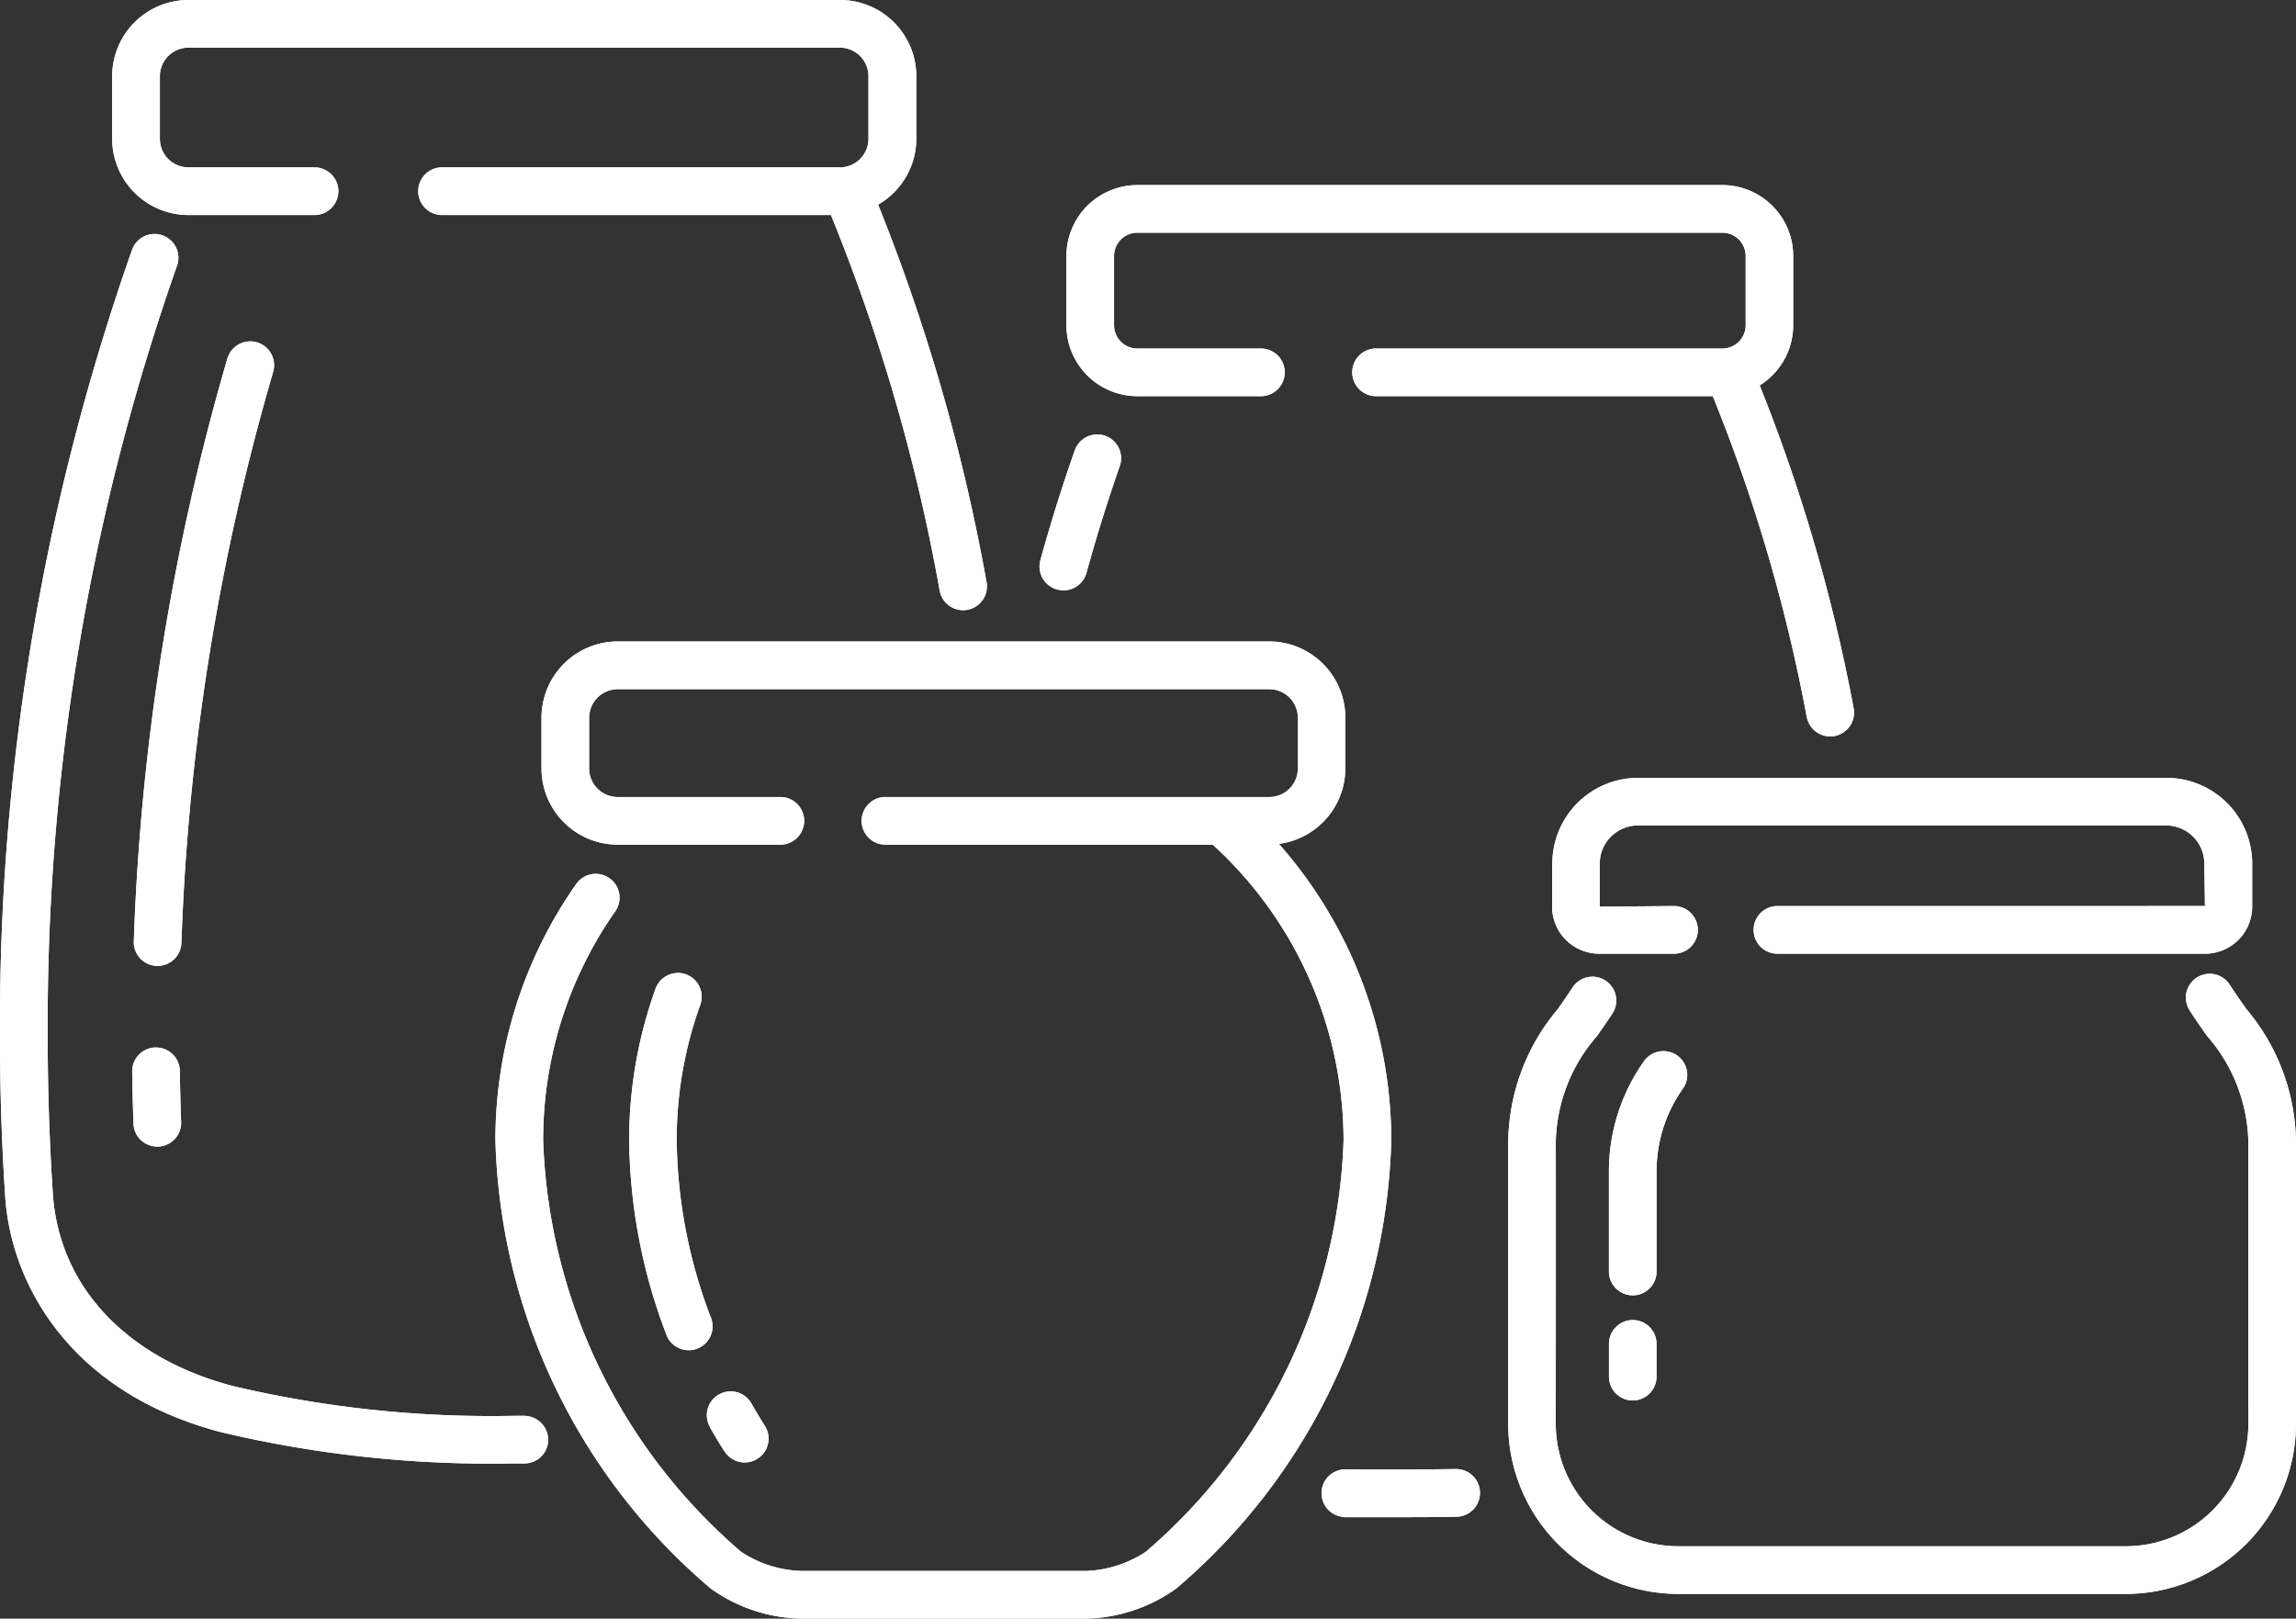 <svg id="Groupe_2017" data-name="Groupe 2017" xmlns="http://www.w3.org/2000/svg" xmlns:xlink="http://www.w3.org/1999/xlink" width="62.143" height="43.813" viewBox="0 0 62.143 43.813">
  <rect x="0" y="0" width="62.143" height="43.813" fill="#333333" stroke="none"/>
  <defs>
    <clipPath id="clip-path">
      <rect id="Rectangle_646" data-name="Rectangle 646" width="62.143" height="43.813" fill="none"/>
    </clipPath>
  </defs>
  <g id="Groupe_2016" data-name="Groupe 2016" clip-path="url(#clip-path)">
    <path id="Tracé_2545" data-name="Tracé 2545" d="M121.122,134.859a2.066,2.066,0,0,0,1.8-2.045v-1.37a2.066,2.066,0,0,0-2.063-2.064H103.228a2.066,2.066,0,0,0-2.063,2.064v1.373a2.065,2.065,0,0,0,2.063,2.063h4.427a.645.645,0,0,0,0-1.289h-4.427a.775.775,0,0,1-.774-.774v-1.37a.776.776,0,0,1,.774-.775h17.635a.775.775,0,0,1,.774.775v1.37a.775.775,0,0,1-.774.774H110.5a.645.645,0,0,0-.051,1.289h8.883a10.855,10.855,0,0,1,3.542,8.011,15.36,15.36,0,0,1-5.348,11.126,3.12,3.12,0,0,1-1.617.522H108.18a3.116,3.116,0,0,1-1.618-.522,15.356,15.356,0,0,1-5.352-11.129,10.764,10.764,0,0,1,1.963-6.22.645.645,0,0,0-1.055-.741,12.05,12.05,0,0,0-2.2,6.961,16.5,16.5,0,0,0,5.829,12.129,4.349,4.349,0,0,0,2.433.812h7.73a4.344,4.344,0,0,0,2.432-.812,16.5,16.5,0,0,0,5.823-12.13,12.148,12.148,0,0,0-3.043-8.029" transform="translate(-86.509 -112.017)" fill="#fff"/>
    <path id="Tracé_2546" data-name="Tracé 2546" d="M143.048,282.289a.645.645,0,1,0,1.109-.659l-.017-.027c-.121-.192-.238-.388-.351-.585a.645.645,0,1,0-1.125.631l0,.009c.122.213.249.424.379.631" transform="translate(-123.446 -243.019)" fill="#fff"/>
    <path id="Tracé_2547" data-name="Tracé 2547" d="M128.424,196.281a.646.646,0,0,0-.825.388,12.089,12.089,0,0,0-.714,4.109,15.127,15.127,0,0,0,1,5.237.645.645,0,1,0,1.223-.411c0-.014-.01-.028-.016-.042a13.83,13.83,0,0,1-.921-4.784,10.781,10.781,0,0,1,.638-3.672.644.644,0,0,0-.387-.825h0" transform="translate(-109.856 -169.907)" fill="#fff"/>
    <path id="Tracé_2548" data-name="Tracé 2548" d="M24.689,5.82h3.386a.645.645,0,1,0,.051-1.289H24.689a.775.775,0,0,1-.774-.774V2.064a.775.775,0,0,1,.774-.775H42.32a.775.775,0,0,1,.774.775V3.757a.775.775,0,0,1-.774.774H31.578a.645.645,0,1,0-.051,1.289H42.078a50.547,50.547,0,0,1,2.944,10.17.645.645,0,0,0,.633.527.679.679,0,0,0,.119-.011.644.644,0,0,0,.515-.751h0A52.045,52.045,0,0,0,43.355,5.539a2.063,2.063,0,0,0,1.034-1.782V2.064A2.066,2.066,0,0,0,42.321,0H24.689a2.066,2.066,0,0,0-2.065,2.064V3.757A2.065,2.065,0,0,0,24.689,5.82" transform="translate(-19.588 0)" fill="#fff"/>
    <path id="Tracé_2549" data-name="Tracé 2549" d="M324.148,197.355c-.15-.213-.3-.428-.447-.655a.644.644,0,0,0-1.086.693c.156.244.318.476.479.7a4.5,4.5,0,0,1,1.111,2.873c-.005.649,0,7.336,0,7.62a3.316,3.316,0,0,1-3.312,3.312H308.771a3.316,3.316,0,0,1-3.312-3.312c0-.284.005-6.971,0-7.62a4.5,4.5,0,0,1,1.11-2.872c.144-.2.288-.41.429-.626a.644.644,0,0,0-1.081-.7c-.132.2-.268.4-.4.587a5.673,5.673,0,0,0-1.345,3.623v7.61a4.606,4.606,0,0,0,4.6,4.6h12.121a4.606,4.606,0,0,0,4.6-4.6v-7.61a5.676,5.676,0,0,0-1.346-3.625" transform="translate(-263.351 -170.044)" fill="#fff"/>
    <path id="Tracé_2550" data-name="Tracé 2550" d="M325.779,215.311a3.855,3.855,0,0,1,.721-2.3.644.644,0,1,0-1.071-.716l-.011.016a5.156,5.156,0,0,0-.929,3.015V218a.645.645,0,0,0,1.289,0v-2.679" transform="translate(-280.942 -183.557)" fill="#fff"/>
    <path id="Tracé_2551" data-name="Tracé 2551" d="M325.137,266.243a.645.645,0,0,0-.645.645v.887a.644.644,0,0,0,.643.645h0a.644.644,0,0,0,.644-.644v-.888a.645.645,0,0,0-.645-.645" transform="translate(-280.944 -230.512)" fill="#fff"/>
    <path id="Tracé_2552" data-name="Tracé 2552" d="M313.024,159.213v1.166a1.275,1.275,0,0,0,1.273,1.273h2.026a.645.645,0,1,0,0-1.29h0l-2.01.017v-1.166a1.033,1.033,0,0,1,1.032-1.032h14.3a1.033,1.033,0,0,1,1.032,1.032l.017,1.149H319.123a.645.645,0,1,0,0,1.29H330.7a1.275,1.275,0,0,0,1.272-1.273v-1.166a2.323,2.323,0,0,0-2.321-2.321h-14.3a2.323,2.323,0,0,0-2.321,2.321" transform="translate(-271.015 -135.837)" fill="#fff"/>
    <path id="Tracé_2553" data-name="Tracé 2553" d="M13.916,80.483H14.2a.644.644,0,0,0,.638-.65h0a.656.656,0,0,0-.651-.638h-.274a30.5,30.5,0,0,1-7.583-.8c-2.9-.751-4.736-2.7-4.9-5.218-.092-1.386-.139-2.807-.139-4.223A61.847,61.847,0,0,1,4.778,48.1a.645.645,0,0,0-1.191-.5c-.006.014-.011.028-.016.042A63.186,63.186,0,0,0,0,68.955c0,1.444.048,2.894.141,4.308C.3,75.655,1.926,78.588,6.01,79.644a31.713,31.713,0,0,0,7.9.839" transform="translate(0 -40.871)" fill="#fff"/>
    <path id="Tracé_2554" data-name="Tracé 2554" d="M27.3,211.265h-.01a.645.645,0,0,0-.635.654q.01.708.035,1.407a.644.644,0,0,0,.644.622h.023a.645.645,0,0,0,.622-.667c-.017-.458-.028-.917-.035-1.38a.644.644,0,0,0-.644-.635" transform="translate(-23.077 -182.912)" fill="#fff"/>
    <path id="Tracé_2555" data-name="Tracé 2555" d="M30.758,69.675a.645.645,0,0,0-1.235-.372A64.2,64.2,0,0,0,26.986,85.09a.643.643,0,0,0,.616.669h.028a.645.645,0,0,0,.644-.62,62.852,62.852,0,0,1,2.484-15.463" transform="translate(-23.364 -59.614)" fill="#fff"/>
    <path id="Tracé_2556" data-name="Tracé 2556" d="M235.113,51.733a.645.645,0,0,0,.632.522.742.742,0,0,0,.123-.011.645.645,0,0,0,.511-.756h0a46.5,46.5,0,0,0-2.542-8.734,1.917,1.917,0,0,0,.907-1.627V39.25a1.92,1.92,0,0,0-1.915-1.918H216.993a1.921,1.921,0,0,0-1.919,1.918v1.877a1.92,1.92,0,0,0,1.919,1.918h3.319a.645.645,0,1,0,0-1.289h-3.32a.63.63,0,0,1-.629-.629V39.25a.629.629,0,0,1,.629-.629h15.836a.63.63,0,0,1,.63.629v1.877a.63.63,0,0,1-.63.629H223.48a.645.645,0,1,0,0,1.289h9.087a45.017,45.017,0,0,1,2.545,8.688" transform="translate(-186.21 -32.322)" fill="#fff"/>
    <path id="Tracé_2557" data-name="Tracé 2557" d="M267.134,297.6h1.331c.565,0,1.127,0,1.685-.012a.645.645,0,0,0,.031-1.29h-.048c-.991.013-2,.013-2.991.008a.645.645,0,0,0,0,1.289" transform="translate(-230.754 -256.533)" fill="#fff"/>
    <path id="Tracé_2558" data-name="Tracé 2558" d="M210.131,91.815a.637.637,0,0,0,.172.024.646.646,0,0,0,.621-.474c.276-1,.58-1.969.9-2.887a.644.644,0,1,0-1.215-.43c-.335.946-.648,1.947-.932,2.974a.645.645,0,0,0,.45.793" transform="translate(-181.518 -75.859)" fill="#fff"/>
    <path id="Tracé_2559" data-name="Tracé 2559" d="M121.122,134.859a2.066,2.066,0,0,0,1.8-2.045v-1.37a2.066,2.066,0,0,0-2.063-2.064H103.228a2.066,2.066,0,0,0-2.063,2.064v1.373a2.065,2.065,0,0,0,2.063,2.063h4.427a.645.645,0,0,0,0-1.289h-4.427a.775.775,0,0,1-.774-.774v-1.37a.776.776,0,0,1,.774-.775h17.635a.775.775,0,0,1,.774.775v1.37a.775.775,0,0,1-.774.774H110.5a.645.645,0,0,0-.051,1.289h8.883a10.855,10.855,0,0,1,3.542,8.011,15.36,15.36,0,0,1-5.348,11.126,3.12,3.12,0,0,1-1.617.522H108.18a3.116,3.116,0,0,1-1.618-.522,15.356,15.356,0,0,1-5.352-11.129,10.764,10.764,0,0,1,1.963-6.22.645.645,0,0,0-1.055-.741,12.05,12.05,0,0,0-2.2,6.961,16.5,16.5,0,0,0,5.829,12.129,4.349,4.349,0,0,0,2.433.812h7.73a4.344,4.344,0,0,0,2.432-.812,16.5,16.5,0,0,0,5.823-12.13,12.148,12.148,0,0,0-3.043-8.029" transform="translate(-86.509 -112.017)" fill="#fff"/>
    <path id="Tracé_2560" data-name="Tracé 2560" d="M143.048,282.289a.645.645,0,1,0,1.109-.659l-.017-.027c-.121-.192-.238-.388-.351-.585a.645.645,0,1,0-1.125.631l0,.009c.122.213.249.424.379.631" transform="translate(-123.446 -243.019)" fill="#fff"/>
    <path id="Tracé_2561" data-name="Tracé 2561" d="M128.424,196.281a.646.646,0,0,0-.825.388,12.089,12.089,0,0,0-.714,4.109,15.127,15.127,0,0,0,1,5.237.645.645,0,1,0,1.223-.411c0-.014-.01-.028-.016-.042a13.83,13.83,0,0,1-.921-4.784,10.781,10.781,0,0,1,.638-3.672.644.644,0,0,0-.387-.825h0" transform="translate(-109.856 -169.907)" fill="#fff"/>
    <path id="Tracé_2562" data-name="Tracé 2562" d="M24.689,5.82h3.386a.645.645,0,1,0,.051-1.289H24.689a.775.775,0,0,1-.774-.774V2.064a.775.775,0,0,1,.774-.775H42.32a.775.775,0,0,1,.774.775V3.757a.775.775,0,0,1-.774.774H31.578a.645.645,0,1,0-.051,1.289H42.078a50.547,50.547,0,0,1,2.944,10.17.645.645,0,0,0,.633.527.679.679,0,0,0,.119-.011.644.644,0,0,0,.515-.751h0A52.045,52.045,0,0,0,43.355,5.539a2.063,2.063,0,0,0,1.034-1.782V2.064A2.066,2.066,0,0,0,42.321,0H24.689a2.066,2.066,0,0,0-2.065,2.064V3.757A2.065,2.065,0,0,0,24.689,5.82" transform="translate(-19.588 0)" fill="#fff"/>
    <path id="Tracé_2563" data-name="Tracé 2563" d="M324.148,197.355c-.15-.213-.3-.428-.447-.655a.644.644,0,0,0-1.086.693c.156.244.318.476.479.7a4.5,4.5,0,0,1,1.111,2.873c-.005.649,0,7.336,0,7.62a3.316,3.316,0,0,1-3.312,3.312H308.771a3.316,3.316,0,0,1-3.312-3.312c0-.284.005-6.971,0-7.62a4.5,4.5,0,0,1,1.11-2.872c.144-.2.288-.41.429-.626a.644.644,0,0,0-1.081-.7c-.132.2-.268.4-.4.587a5.673,5.673,0,0,0-1.345,3.623v7.61a4.606,4.606,0,0,0,4.6,4.6h12.121a4.606,4.606,0,0,0,4.6-4.6v-7.61a5.676,5.676,0,0,0-1.346-3.625" transform="translate(-263.351 -170.044)" fill="#fff"/>
    <path id="Tracé_2564" data-name="Tracé 2564" d="M325.779,215.311a3.855,3.855,0,0,1,.721-2.3.644.644,0,1,0-1.071-.716l-.011.016a5.156,5.156,0,0,0-.929,3.015V218a.645.645,0,0,0,1.289,0v-2.679" transform="translate(-280.942 -183.557)" fill="#fff"/>
    <path id="Tracé_2565" data-name="Tracé 2565" d="M325.137,266.243a.645.645,0,0,0-.645.645v.887a.644.644,0,0,0,.643.645h0a.644.644,0,0,0,.644-.644v-.888a.645.645,0,0,0-.645-.645" transform="translate(-280.944 -230.512)" fill="#fff"/>
    <path id="Tracé_2566" data-name="Tracé 2566" d="M313.024,159.213v1.166a1.275,1.275,0,0,0,1.273,1.273h2.026a.645.645,0,1,0,0-1.29h0l-2.01.017v-1.166a1.033,1.033,0,0,1,1.032-1.032h14.3a1.033,1.033,0,0,1,1.032,1.032l.017,1.149H319.123a.645.645,0,1,0,0,1.29H330.7a1.275,1.275,0,0,0,1.272-1.273v-1.166a2.323,2.323,0,0,0-2.321-2.321h-14.3a2.323,2.323,0,0,0-2.321,2.321" transform="translate(-271.015 -135.837)" fill="#fff"/>
    <path id="Tracé_2567" data-name="Tracé 2567" d="M13.916,80.483H14.2a.644.644,0,0,0,.638-.65h0a.656.656,0,0,0-.651-.638h-.274a30.5,30.5,0,0,1-7.583-.8c-2.9-.751-4.736-2.7-4.9-5.218-.092-1.386-.139-2.807-.139-4.223A61.847,61.847,0,0,1,4.778,48.1a.645.645,0,0,0-1.191-.5c-.006.014-.011.028-.016.042A63.186,63.186,0,0,0,0,68.955c0,1.444.048,2.894.141,4.308C.3,75.655,1.926,78.588,6.01,79.644a31.713,31.713,0,0,0,7.9.839" transform="translate(0 -40.871)" fill="#fff"/>
    <path id="Tracé_2568" data-name="Tracé 2568" d="M27.3,211.265h-.01a.645.645,0,0,0-.635.654q.01.708.035,1.407a.644.644,0,0,0,.644.622h.023a.645.645,0,0,0,.622-.667c-.017-.458-.028-.917-.035-1.38a.644.644,0,0,0-.644-.635" transform="translate(-23.077 -182.912)" fill="#fff"/>
    <path id="Tracé_2569" data-name="Tracé 2569" d="M30.758,69.675a.645.645,0,0,0-1.235-.372A64.2,64.2,0,0,0,26.986,85.09a.643.643,0,0,0,.616.669h.028a.645.645,0,0,0,.644-.62,62.852,62.852,0,0,1,2.484-15.463" transform="translate(-23.364 -59.614)" fill="#fff"/>
    <path id="Tracé_2570" data-name="Tracé 2570" d="M235.113,51.733a.645.645,0,0,0,.632.522.742.742,0,0,0,.123-.011.645.645,0,0,0,.511-.756h0a46.5,46.5,0,0,0-2.542-8.734,1.917,1.917,0,0,0,.907-1.627V39.25a1.92,1.92,0,0,0-1.915-1.918H216.993a1.921,1.921,0,0,0-1.919,1.918v1.877a1.92,1.92,0,0,0,1.919,1.918h3.319a.645.645,0,1,0,0-1.289h-3.32a.63.63,0,0,1-.629-.629V39.25a.629.629,0,0,1,.629-.629h15.836a.63.63,0,0,1,.63.629v1.877a.63.63,0,0,1-.63.629H223.48a.645.645,0,1,0,0,1.289h9.087a45.017,45.017,0,0,1,2.545,8.688" transform="translate(-186.21 -32.322)" fill="#fff"/>
    <path id="Tracé_2571" data-name="Tracé 2571" d="M267.134,297.6h1.331c.565,0,1.127,0,1.685-.012a.645.645,0,0,0,.031-1.29h-.048c-.991.013-2,.013-2.991.008a.645.645,0,0,0,0,1.289" transform="translate(-230.754 -256.533)" fill="#fff"/>
    <path id="Tracé_2572" data-name="Tracé 2572" d="M210.131,91.815a.637.637,0,0,0,.172.024.646.646,0,0,0,.621-.474c.276-1,.58-1.969.9-2.887a.644.644,0,1,0-1.215-.43c-.335.946-.648,1.947-.932,2.974a.645.645,0,0,0,.45.793" transform="translate(-181.518 -75.859)" fill="#fff"/>
  </g>
</svg>
